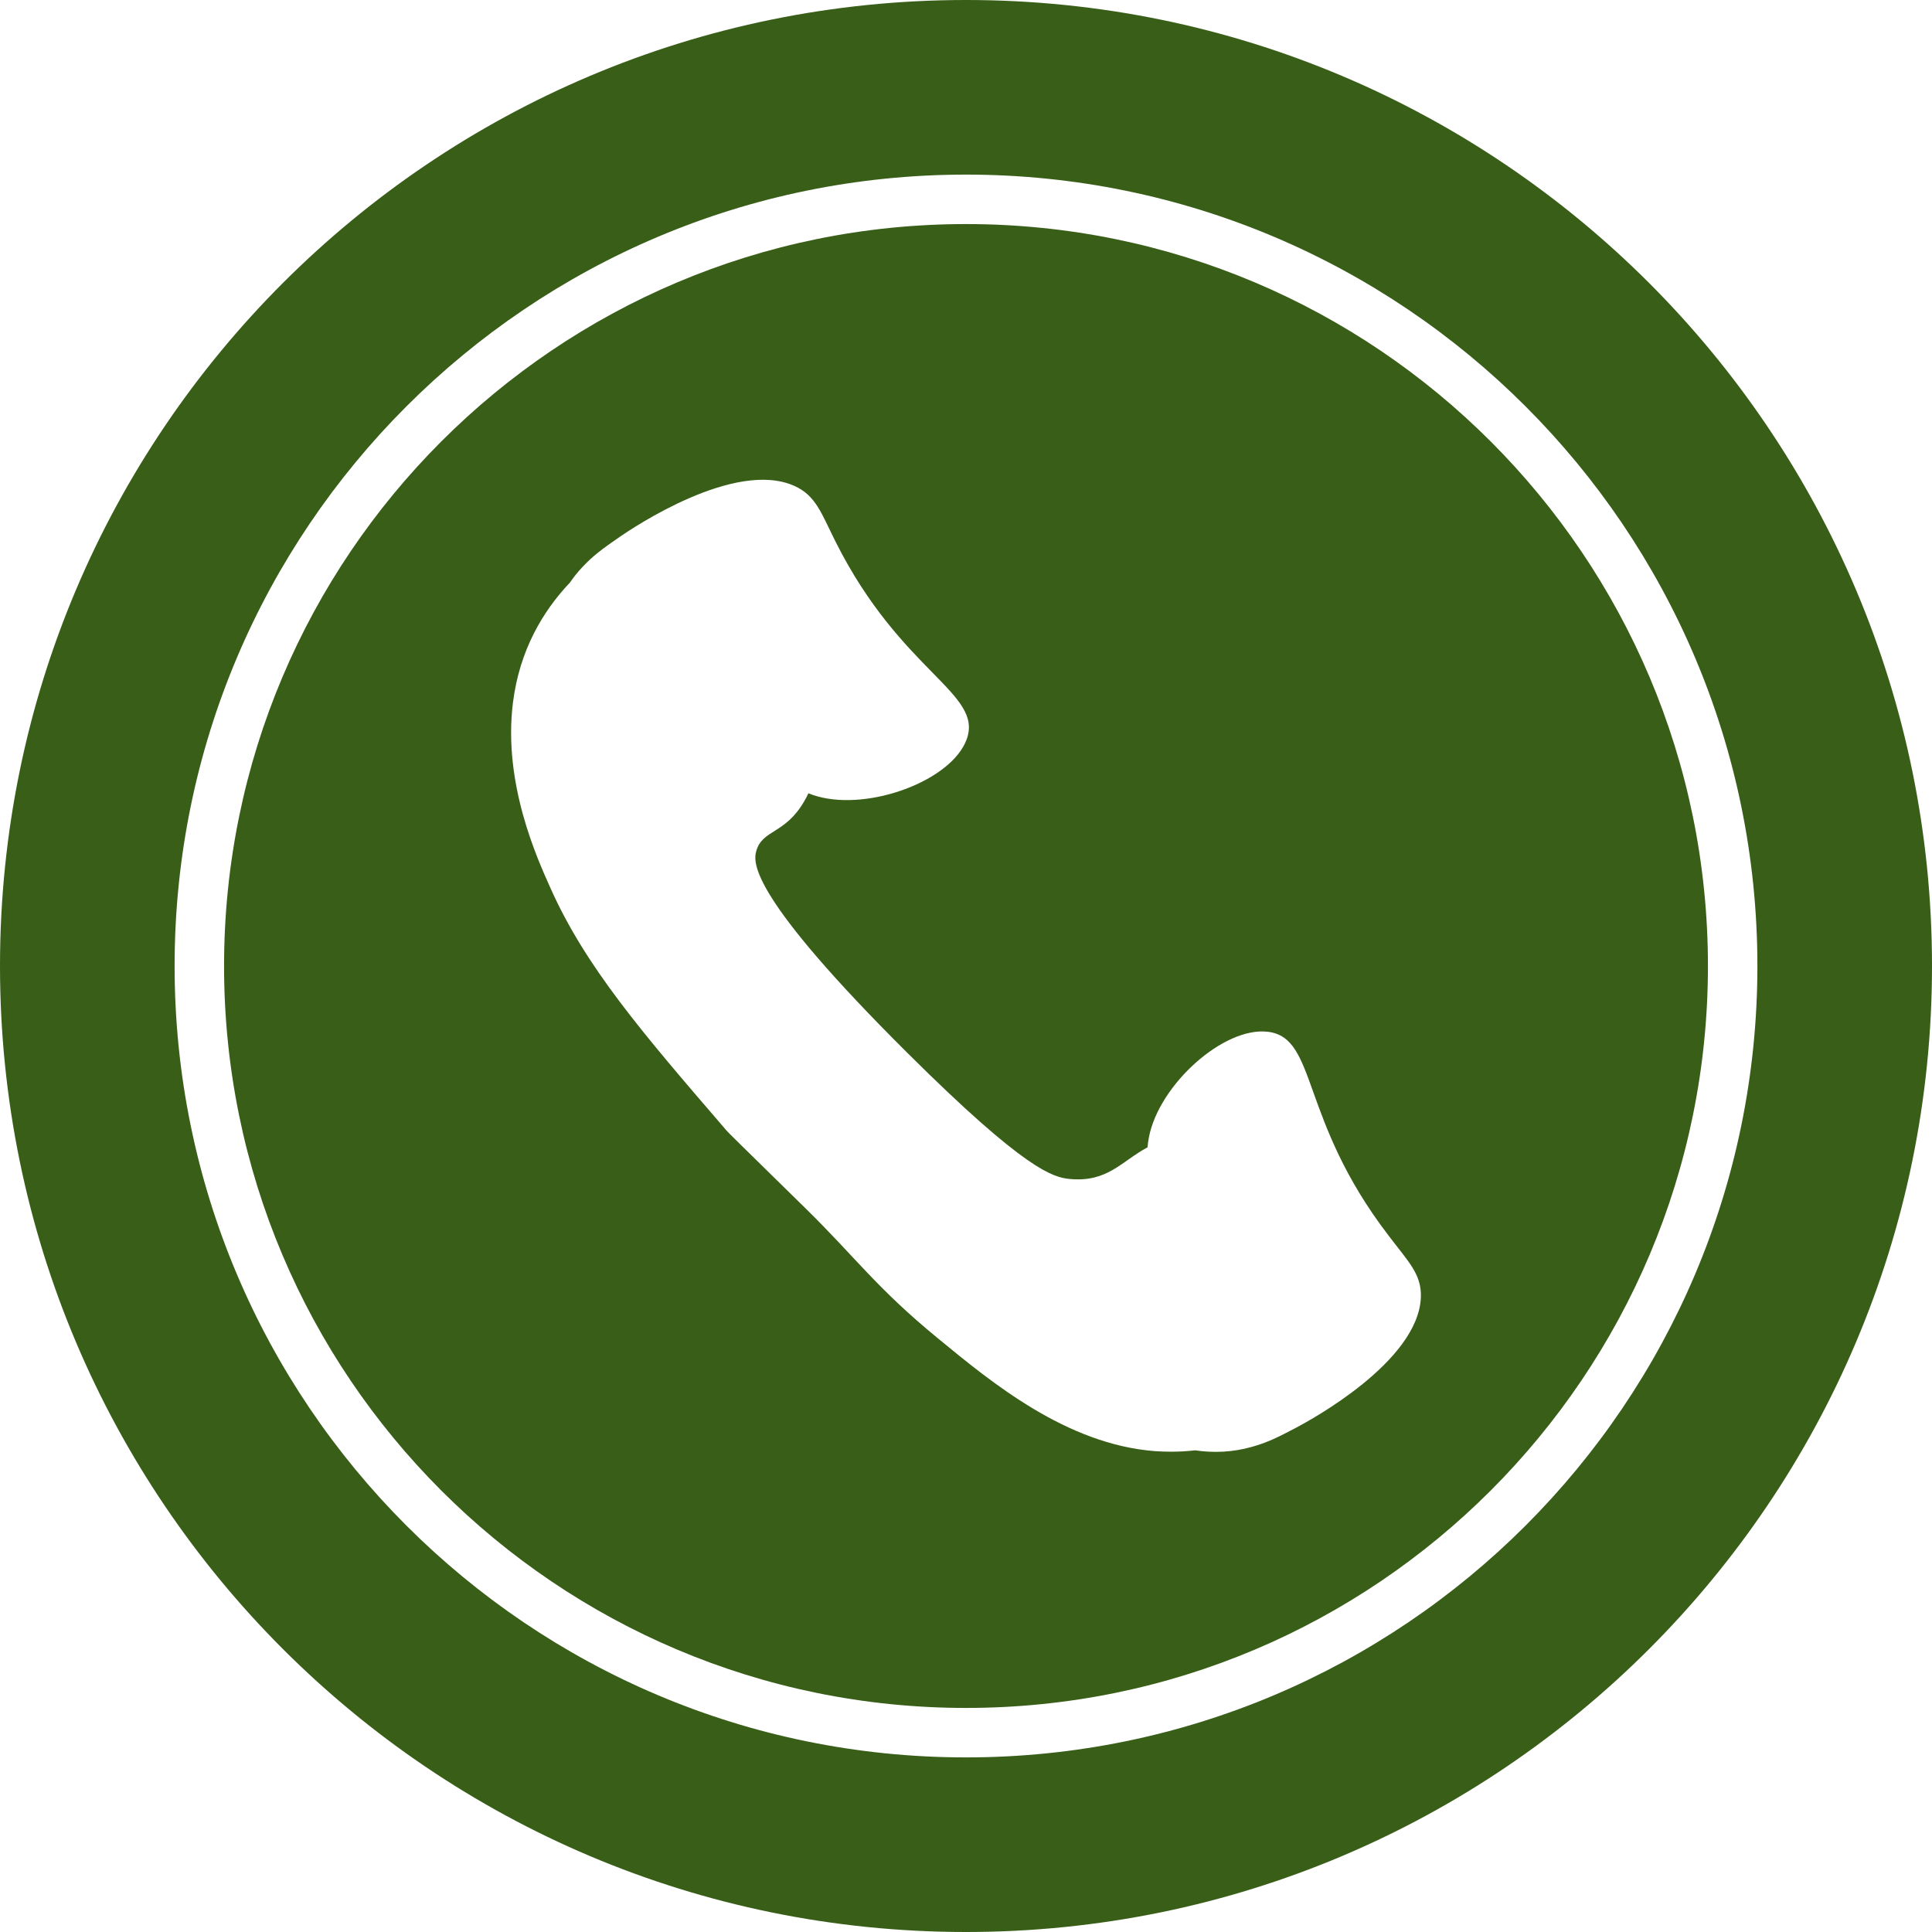 <?xml version="1.0" encoding="UTF-8" standalone="no"?><svg xmlns="http://www.w3.org/2000/svg" xmlns:xlink="http://www.w3.org/1999/xlink" fill="#000000" height="3000" preserveAspectRatio="xMidYMid meet" version="1" viewBox="523.5 523.5 1953.0 1953.0" width="3000" zoomAndPan="magnify"><g id="change1_1"><path d="M1500,523.5c-539.3,0-976.5,437.2-976.5,976.5s437.2,976.5,976.5,976.5s976.5-437.2,976.5-976.5 S2039.3,523.5,1500,523.5z M1500,2300c-441.8,0-800-358.2-800-800s358.2-800,800-800s800,358.2,800,800S1941.8,2300,1500,2300z" fill="#385e18"/></g><g id="change1_2"><path d="M1500,750c-414.2,0-750,335.8-750,750s335.8,750,750,750s750-335.8,750-750S1914.2,750,1500,750z M1959.8,1835.1c-2.7,65-112.1,124.2-125.7,131.4c-19.6,10.4-30.1,15.4-45.5,19.7c-19.3,5.4-38.5,6.1-56.9,3.4 c-17.6,2-32.2,1.4-40.8,0.8c-89.7-6.9-165.4-69.7-219.4-114.1c-62.5-51.3-82.5-81.1-134.1-131.7c-69.5-68.2-76.6-75-79.7-78.5 c-0.5-0.5-0.8-0.9-1-1.2c-84.6-98.2-141.7-164.6-177.3-244.9c-12.1-27.3-47.9-104.3-37.3-186.8c6.7-52.5,30.1-91.9,57.6-120.9 c3.6-5.3,7.7-10.4,12.3-15.3c10.8-11.6,20.1-18.5,38.4-31.1c12.7-8.7,115.6-78.1,175.9-51.3c22,9.8,27.3,27.5,42,56.8 c66.4,132.1,149.4,152.6,132.4,199.4c-15.1,41.6-97.9,72.6-151,57.7c-3.2-0.9-6.2-1.9-9-3.1c-1.3,2.7-2.6,5.4-4.2,8 c-19.5,33.8-42.5,28.4-48.6,50.7c-3.2,11.8-5.7,46.1,153.3,204.2c119.1,118.4,146.9,125.4,163.7,127c38.3,3.6,52.3-18,78.6-32 c0.3-3.3,0.7-6.7,1.4-10.2c10.3-53.3,75.7-112,120.3-106.6c50.2,6.1,31.6,88.2,121.8,205.8C1947,1798.8,1960.8,1811.5,1959.8,1835.1 z" fill="#385e18"/></g></svg>